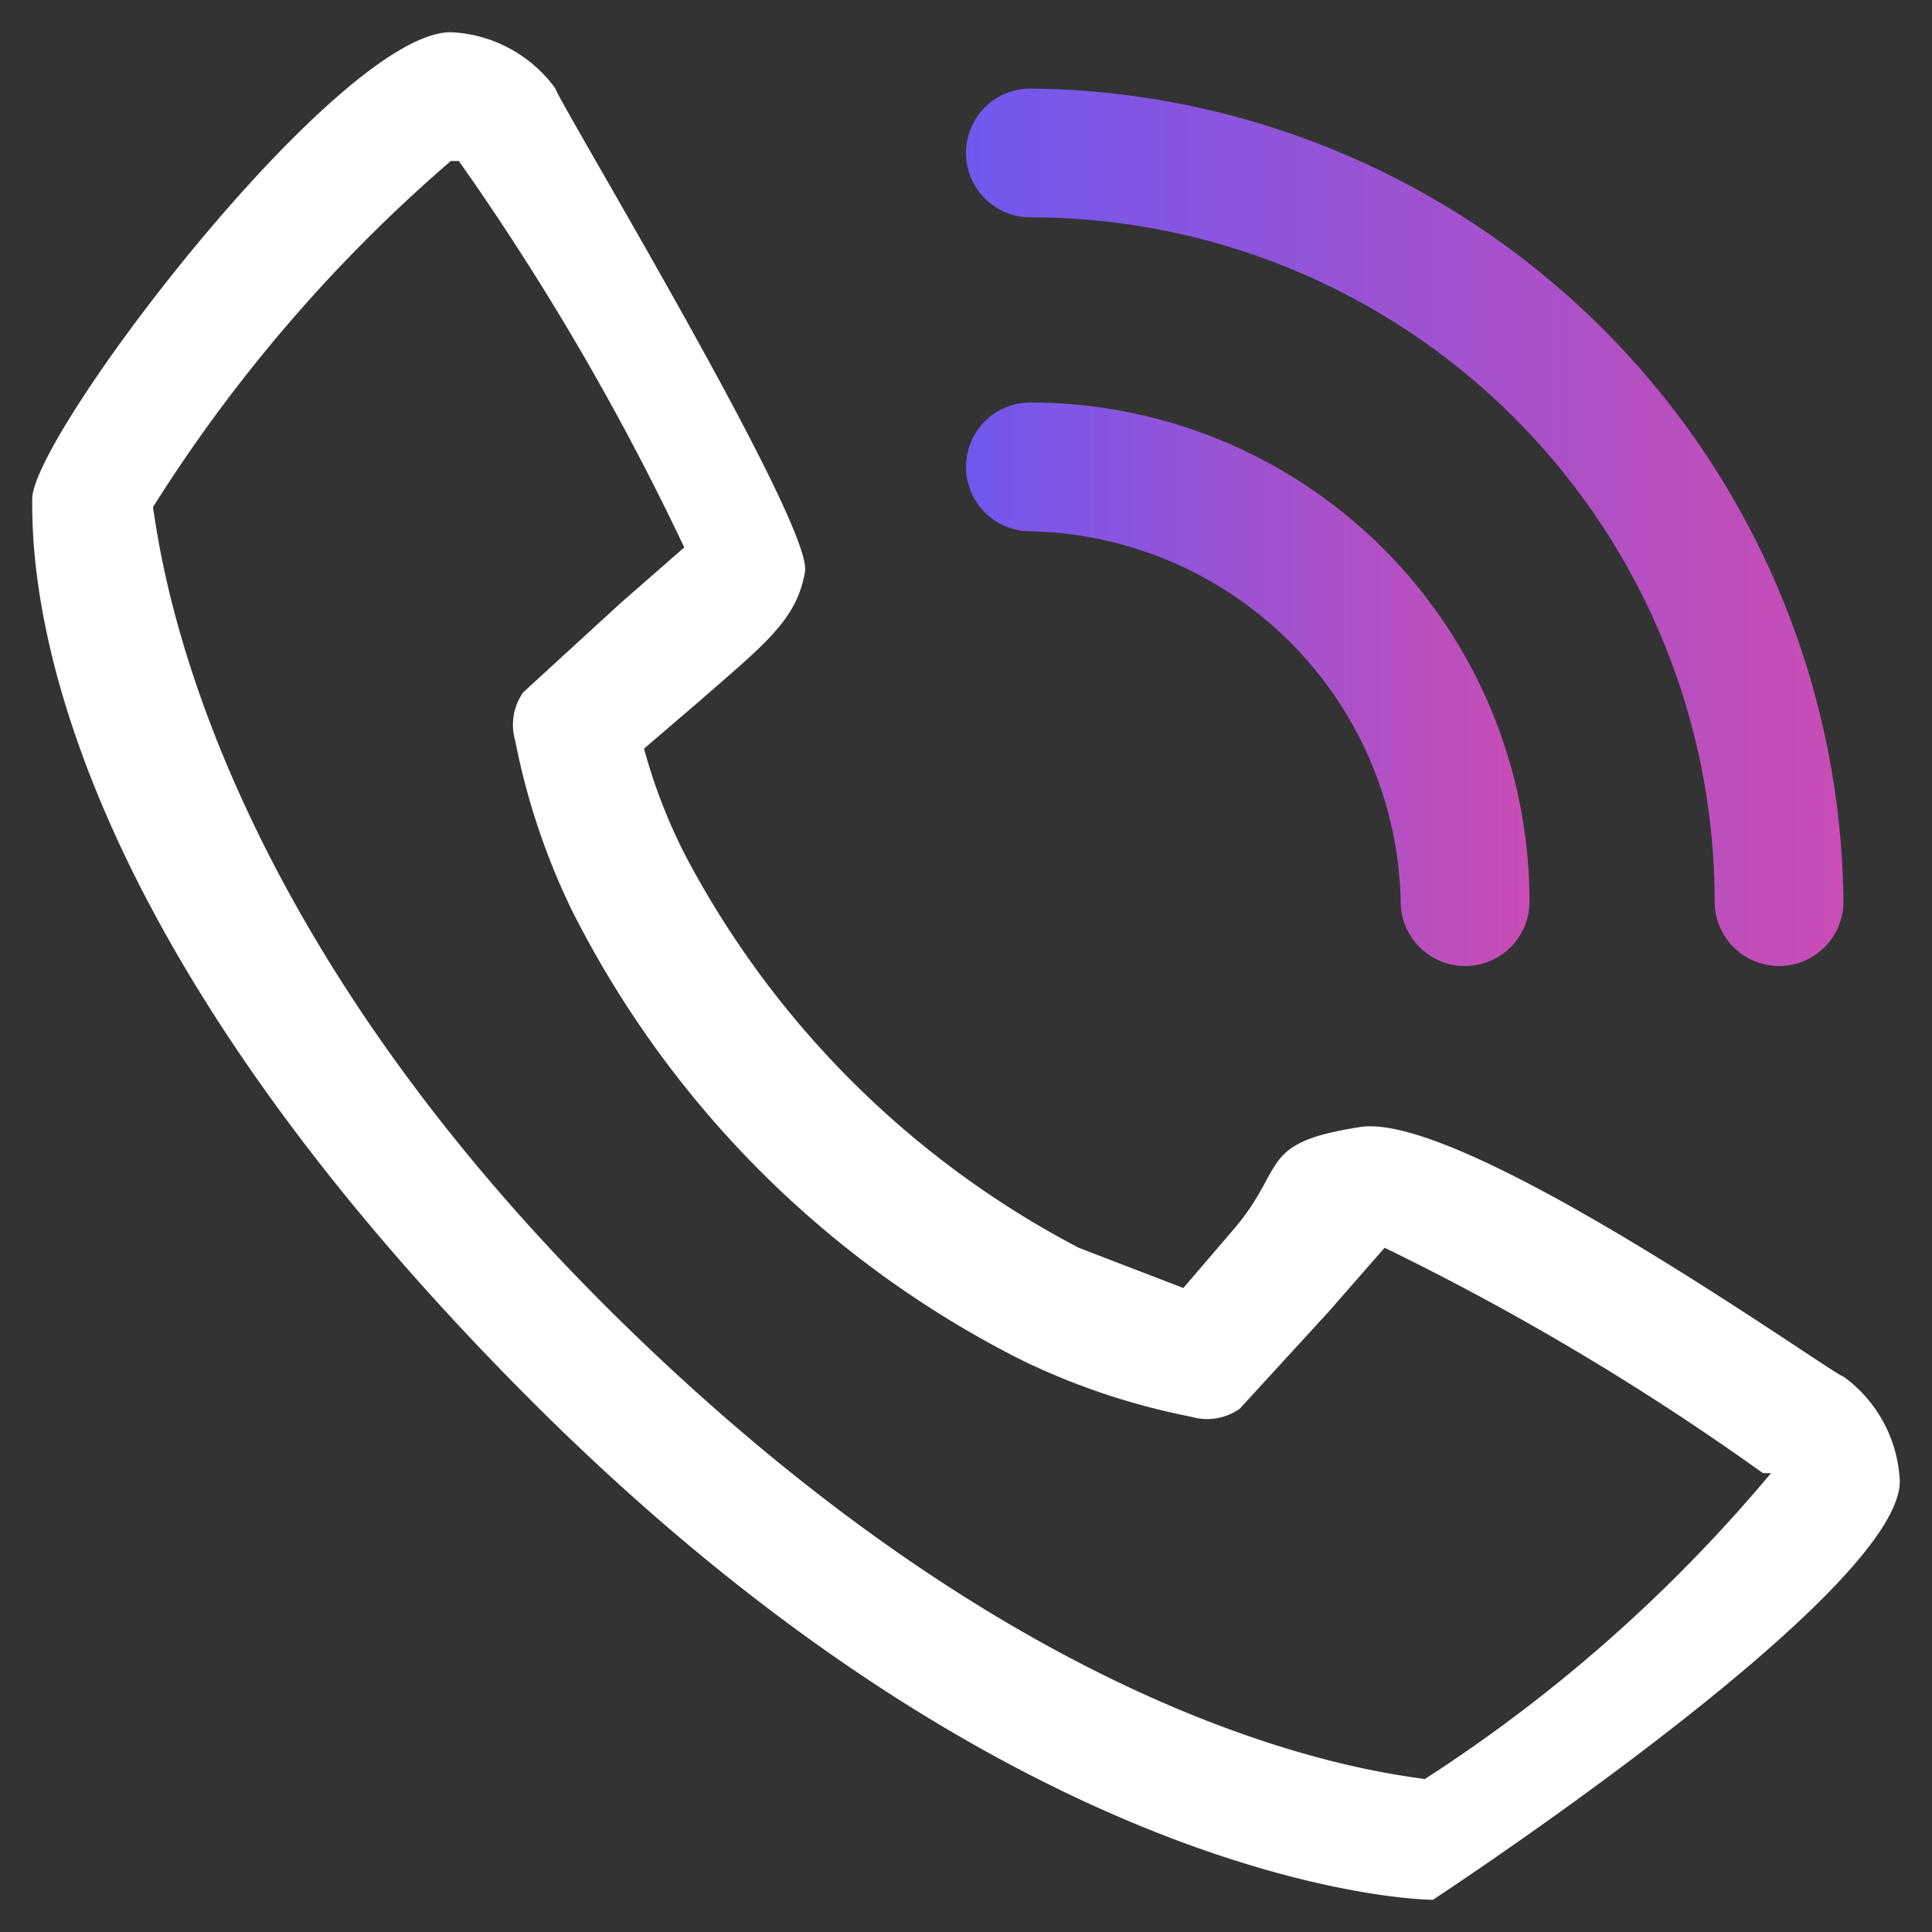 <svg xmlns="http://www.w3.org/2000/svg" xmlns:xlink="http://www.w3.org/1999/xlink" viewBox="0 0 24 24"><rect x="0" y="0" width="24" height="24" fill="#333333" stroke="none"/><defs><linearGradient id="a" x1="12" y1="8.51" x2="18.98" y2="8.51" gradientUnits="userSpaceOnUse"><stop offset="0" stop-color="#7058ee"/><stop offset="1" stop-color="#c94db5"/></linearGradient><linearGradient id="b" y1="6.57" x2="22.86" y2="6.57" xlink:href="#a"/></defs><path d="M22.9,17.1c-.1,0-4.7-3.3-6-3.1s-.9.5-1.6,1.3l-.6.7-1.3-.5a11.6,11.6,0,0,1-4.9-4.9A6.9,6.9,0,0,1,8,9.3l.7-.6c.8-.7,1.2-1,1.3-1.6s-3.1-5.9-3.1-6A1.7,1.7,0,0,0,5.6.4C4.2.4.4,5.4.4,6.2s0,5,6.2,11.2,11.2,6.2,11.2,6.2,5.8-3.8,5.8-5.2A1.7,1.7,0,0,0,22.9,17.1Zm-5.2,5h0c-.7-.1-4.8-.6-10-5.7S2,6.9,1.9,6.3A19.1,19.1,0,0,1,5.6,2h.1A32.4,32.4,0,0,1,8.5,6.8l-.8.7L6.5,8.6a.7.7,0,0,0-.1.6,8.6,8.6,0,0,0,.7,2.1,12.6,12.6,0,0,0,5.6,5.6,8.6,8.6,0,0,0,2.1.7.7.7,0,0,0,.6-.1l1.1-1.2.7-.8a32.4,32.4,0,0,1,4.7,2.8H22A19.1,19.1,0,0,1,17.7,22.1Z" style="fill:#fff"/><path d="M12.8,6.6a4.7,4.7,0,0,1,4.6,4.6.8.8,0,0,0,1.6,0A6.2,6.2,0,0,0,12.8,5a.8.8,0,0,0,0,1.6Z" style="fill:url(#a)"/><path d="M12.8,2.7a8.5,8.5,0,0,1,8.5,8.5.8.8,0,0,0,1.6,0A10.2,10.2,0,0,0,12.8,1.1a.8.8,0,0,0-.8.8A.8.8,0,0,0,12.8,2.7Z" style="fill:url(#b)"/></svg>